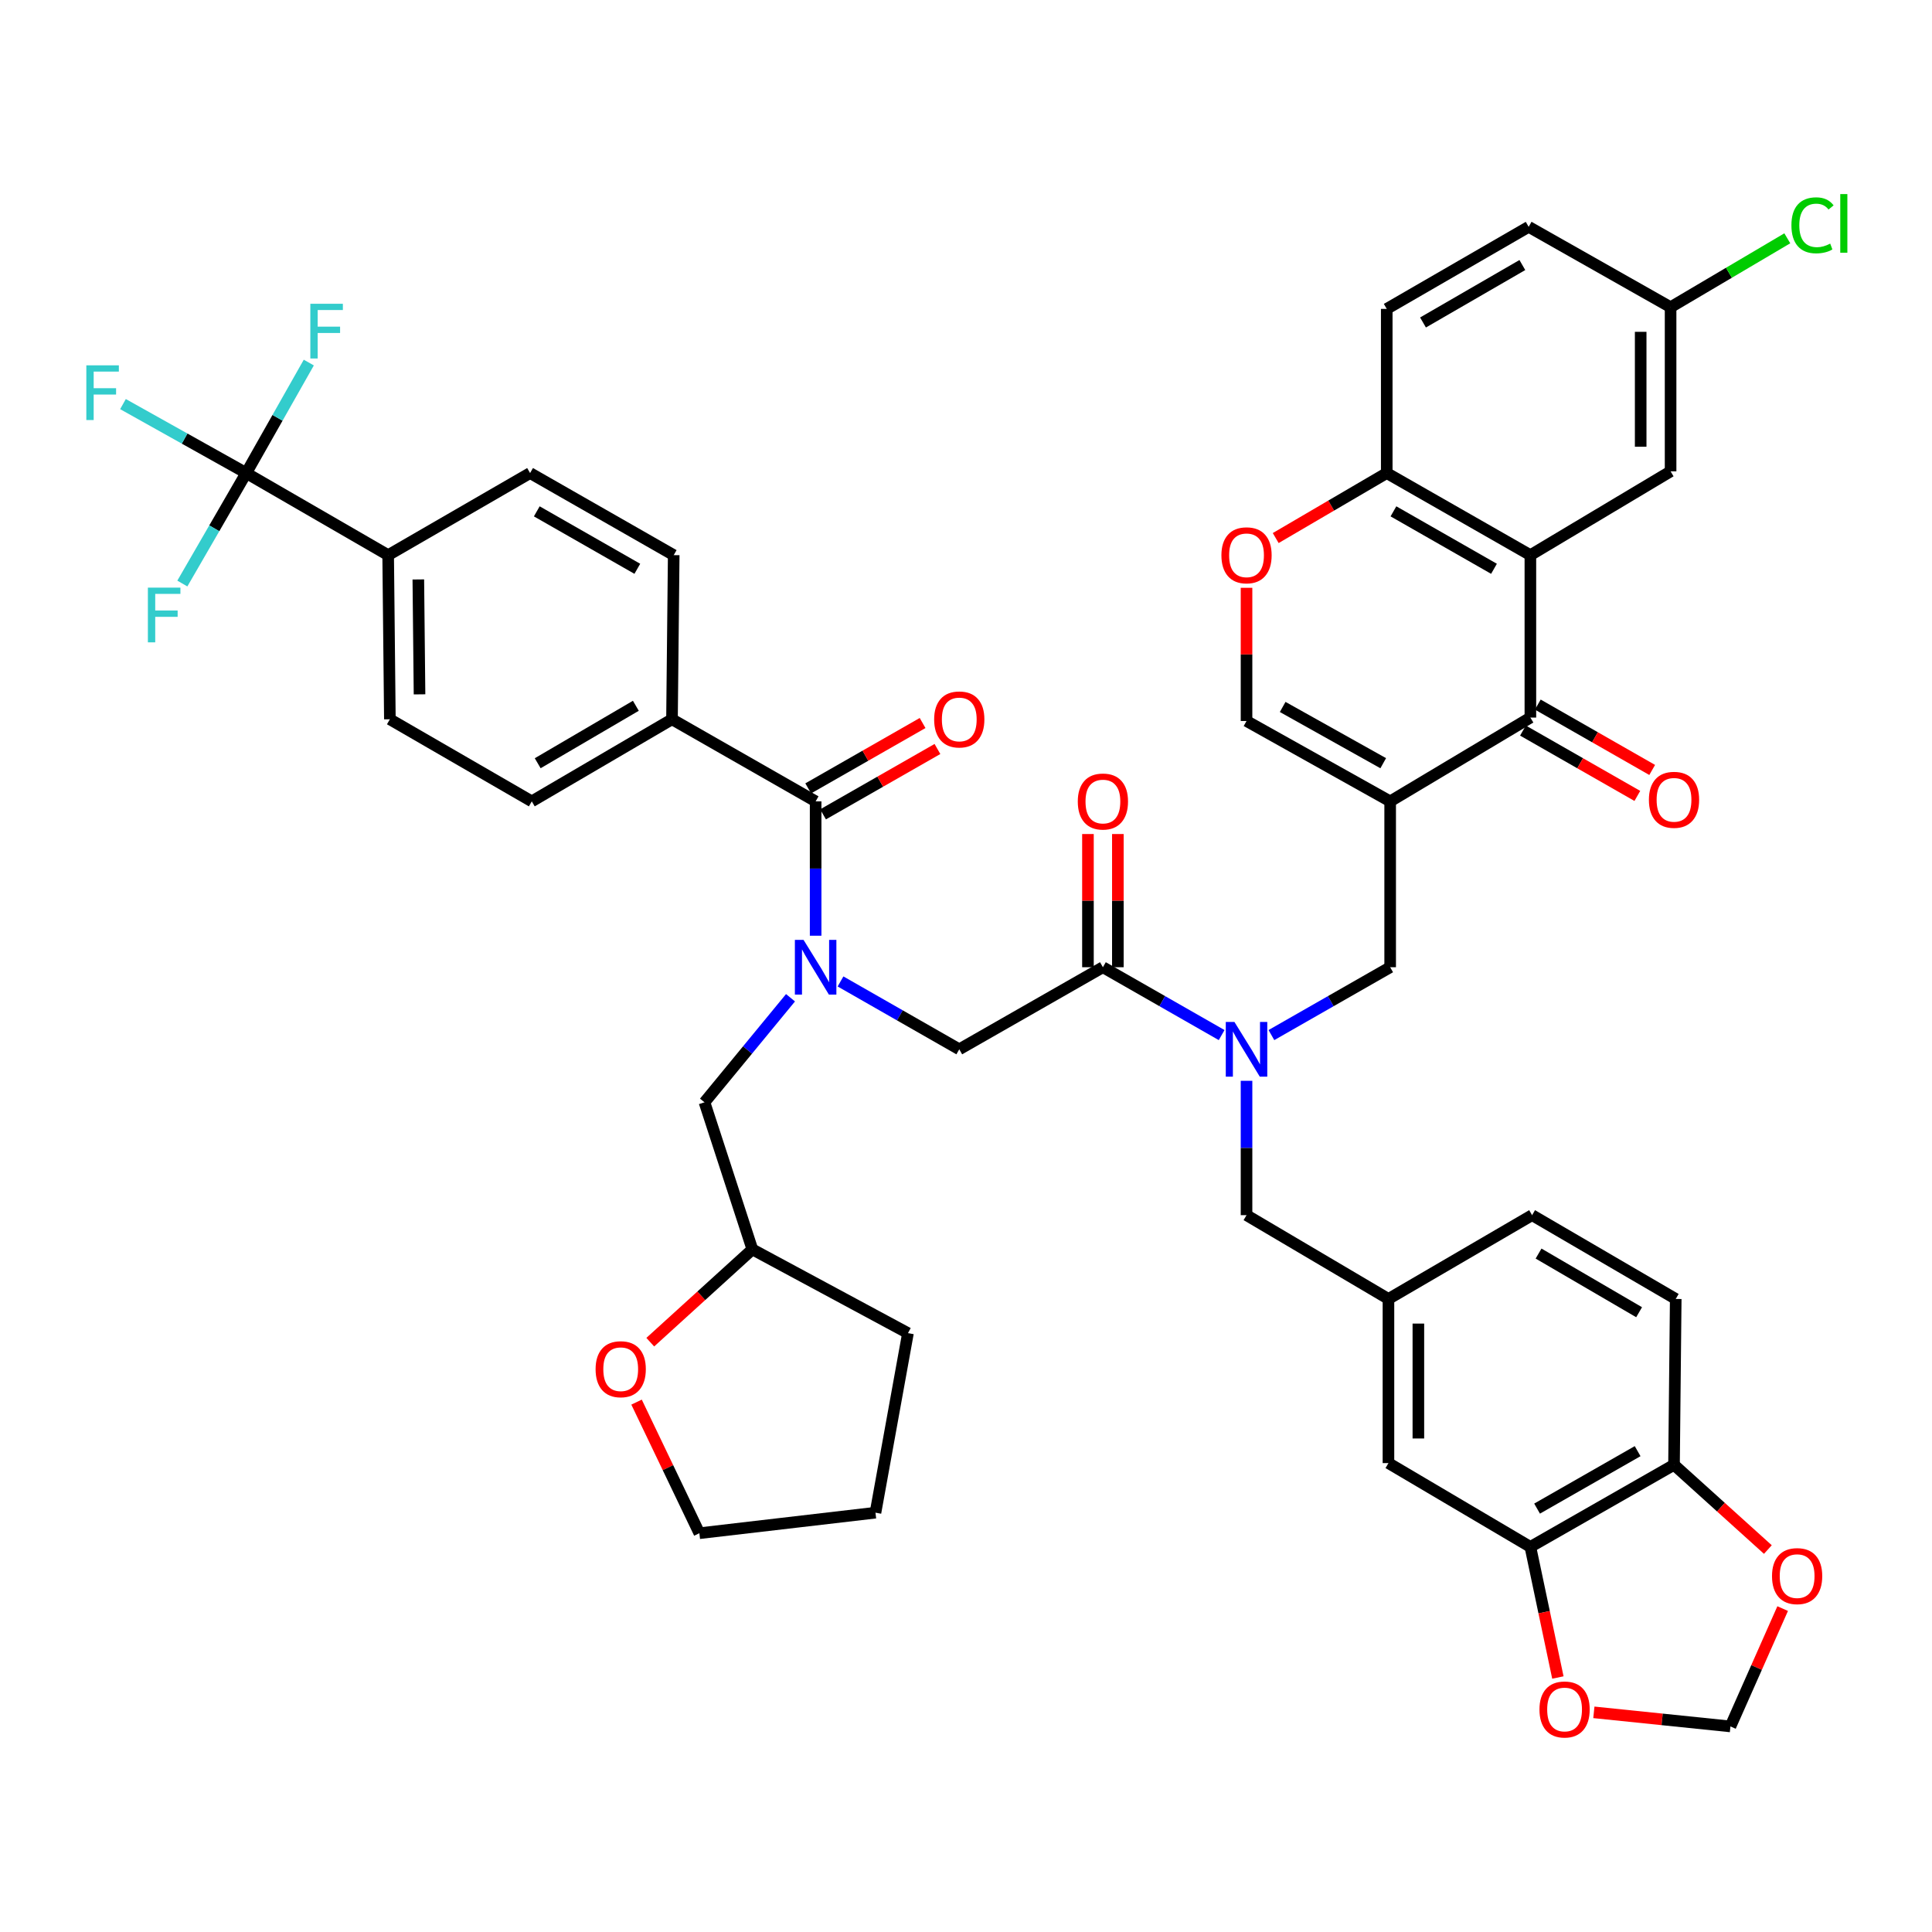 <?xml version='1.0' encoding='iso-8859-1'?>
<svg version='1.1' baseProfile='full'
              xmlns='http://www.w3.org/2000/svg'
                      xmlns:rdkit='http://www.rdkit.org/xml'
                      xmlns:xlink='http://www.w3.org/1999/xlink'
                  xml:space='preserve'
width='1000px' height='1000px' viewBox='0 0 1000 1000'>
<!-- END OF HEADER -->
<rect style='opacity:1.0;fill:#FFFFFF;stroke:none' width='1000' height='1000' x='0' y='0'> </rect>
<path class='bond-0' d='M 409.166,516.437 L 386.903,543.494' style='fill:none;fill-rule:evenodd;stroke:#0000FF;stroke-width:6px;stroke-linecap:butt;stroke-linejoin:miter;stroke-opacity:1' />
<path class='bond-0' d='M 386.903,543.494 L 364.64,570.55' style='fill:none;fill-rule:evenodd;stroke:#000000;stroke-width:6px;stroke-linecap:butt;stroke-linejoin:miter;stroke-opacity:1' />
<path class='bond-1' d='M 435.05,507.994 L 465.783,525.557' style='fill:none;fill-rule:evenodd;stroke:#0000FF;stroke-width:6px;stroke-linecap:butt;stroke-linejoin:miter;stroke-opacity:1' />
<path class='bond-1' d='M 465.783,525.557 L 496.516,543.119' style='fill:none;fill-rule:evenodd;stroke:#000000;stroke-width:6px;stroke-linecap:butt;stroke-linejoin:miter;stroke-opacity:1' />
<path class='bond-2' d='M 422.17,484.328 L 422.17,449.557' style='fill:none;fill-rule:evenodd;stroke:#0000FF;stroke-width:6px;stroke-linecap:butt;stroke-linejoin:miter;stroke-opacity:1' />
<path class='bond-2' d='M 422.17,449.557 L 422.17,414.786' style='fill:none;fill-rule:evenodd;stroke:#000000;stroke-width:6px;stroke-linecap:butt;stroke-linejoin:miter;stroke-opacity:1' />
<path class='bond-3' d='M 127.45,244.855 L 200.911,287.34' style='fill:none;fill-rule:evenodd;stroke:#000000;stroke-width:6px;stroke-linecap:butt;stroke-linejoin:miter;stroke-opacity:1' />
<path class='bond-4' d='M 127.45,244.855 L 143.643,216.26' style='fill:none;fill-rule:evenodd;stroke:#000000;stroke-width:6px;stroke-linecap:butt;stroke-linejoin:miter;stroke-opacity:1' />
<path class='bond-4' d='M 143.643,216.26 L 159.836,187.665' style='fill:none;fill-rule:evenodd;stroke:#33CCCC;stroke-width:6px;stroke-linecap:butt;stroke-linejoin:miter;stroke-opacity:1' />
<path class='bond-5' d='M 127.45,244.855 L 110.916,273.445' style='fill:none;fill-rule:evenodd;stroke:#000000;stroke-width:6px;stroke-linecap:butt;stroke-linejoin:miter;stroke-opacity:1' />
<path class='bond-5' d='M 110.916,273.445 L 94.382,302.034' style='fill:none;fill-rule:evenodd;stroke:#33CCCC;stroke-width:6px;stroke-linecap:butt;stroke-linejoin:miter;stroke-opacity:1' />
<path class='bond-6' d='M 127.45,244.855 L 95.552,227.007' style='fill:none;fill-rule:evenodd;stroke:#000000;stroke-width:6px;stroke-linecap:butt;stroke-linejoin:miter;stroke-opacity:1' />
<path class='bond-6' d='M 95.552,227.007 L 63.654,209.159' style='fill:none;fill-rule:evenodd;stroke:#33CCCC;stroke-width:6px;stroke-linecap:butt;stroke-linejoin:miter;stroke-opacity:1' />
<path class='bond-7' d='M 496.516,543.119 L 570.863,500.634' style='fill:none;fill-rule:evenodd;stroke:#000000;stroke-width:6px;stroke-linecap:butt;stroke-linejoin:miter;stroke-opacity:1' />
<path class='bond-8' d='M 578.604,500.634 L 578.604,466.163' style='fill:none;fill-rule:evenodd;stroke:#000000;stroke-width:6px;stroke-linecap:butt;stroke-linejoin:miter;stroke-opacity:1' />
<path class='bond-8' d='M 578.604,466.163 L 578.604,431.693' style='fill:none;fill-rule:evenodd;stroke:#FF0000;stroke-width:6px;stroke-linecap:butt;stroke-linejoin:miter;stroke-opacity:1' />
<path class='bond-8' d='M 563.121,500.634 L 563.121,466.163' style='fill:none;fill-rule:evenodd;stroke:#000000;stroke-width:6px;stroke-linecap:butt;stroke-linejoin:miter;stroke-opacity:1' />
<path class='bond-8' d='M 563.121,466.163 L 563.121,431.693' style='fill:none;fill-rule:evenodd;stroke:#FF0000;stroke-width:6px;stroke-linecap:butt;stroke-linejoin:miter;stroke-opacity:1' />
<path class='bond-9' d='M 570.863,500.634 L 601.591,518.196' style='fill:none;fill-rule:evenodd;stroke:#000000;stroke-width:6px;stroke-linecap:butt;stroke-linejoin:miter;stroke-opacity:1' />
<path class='bond-9' d='M 601.591,518.196 L 632.32,535.757' style='fill:none;fill-rule:evenodd;stroke:#0000FF;stroke-width:6px;stroke-linecap:butt;stroke-linejoin:miter;stroke-opacity:1' />
<path class='bond-10' d='M 426.011,421.508 L 455.614,404.592' style='fill:none;fill-rule:evenodd;stroke:#000000;stroke-width:6px;stroke-linecap:butt;stroke-linejoin:miter;stroke-opacity:1' />
<path class='bond-10' d='M 455.614,404.592 L 485.217,387.675' style='fill:none;fill-rule:evenodd;stroke:#FF0000;stroke-width:6px;stroke-linecap:butt;stroke-linejoin:miter;stroke-opacity:1' />
<path class='bond-10' d='M 418.329,408.065 L 447.932,391.148' style='fill:none;fill-rule:evenodd;stroke:#000000;stroke-width:6px;stroke-linecap:butt;stroke-linejoin:miter;stroke-opacity:1' />
<path class='bond-10' d='M 447.932,391.148 L 477.534,374.232' style='fill:none;fill-rule:evenodd;stroke:#FF0000;stroke-width:6px;stroke-linecap:butt;stroke-linejoin:miter;stroke-opacity:1' />
<path class='bond-11' d='M 422.17,414.786 L 347.823,372.302' style='fill:none;fill-rule:evenodd;stroke:#000000;stroke-width:6px;stroke-linecap:butt;stroke-linejoin:miter;stroke-opacity:1' />
<path class='bond-12' d='M 200.911,287.34 L 201.797,372.302' style='fill:none;fill-rule:evenodd;stroke:#000000;stroke-width:6px;stroke-linecap:butt;stroke-linejoin:miter;stroke-opacity:1' />
<path class='bond-12' d='M 216.526,299.923 L 217.147,359.396' style='fill:none;fill-rule:evenodd;stroke:#000000;stroke-width:6px;stroke-linecap:butt;stroke-linejoin:miter;stroke-opacity:1' />
<path class='bond-13' d='M 200.911,287.34 L 274.371,244.855' style='fill:none;fill-rule:evenodd;stroke:#000000;stroke-width:6px;stroke-linecap:butt;stroke-linejoin:miter;stroke-opacity:1' />
<path class='bond-14' d='M 347.823,372.302 L 348.709,287.34' style='fill:none;fill-rule:evenodd;stroke:#000000;stroke-width:6px;stroke-linecap:butt;stroke-linejoin:miter;stroke-opacity:1' />
<path class='bond-15' d='M 347.823,372.302 L 275.249,414.786' style='fill:none;fill-rule:evenodd;stroke:#000000;stroke-width:6px;stroke-linecap:butt;stroke-linejoin:miter;stroke-opacity:1' />
<path class='bond-15' d='M 329.115,365.312 L 278.313,395.051' style='fill:none;fill-rule:evenodd;stroke:#000000;stroke-width:6px;stroke-linecap:butt;stroke-linejoin:miter;stroke-opacity:1' />
<path class='bond-16' d='M 336.58,694.708 L 363.001,670.689' style='fill:none;fill-rule:evenodd;stroke:#FF0000;stroke-width:6px;stroke-linecap:butt;stroke-linejoin:miter;stroke-opacity:1' />
<path class='bond-16' d='M 363.001,670.689 L 389.422,646.669' style='fill:none;fill-rule:evenodd;stroke:#000000;stroke-width:6px;stroke-linecap:butt;stroke-linejoin:miter;stroke-opacity:1' />
<path class='bond-17' d='M 329.479,725.735 L 345.735,759.663' style='fill:none;fill-rule:evenodd;stroke:#FF0000;stroke-width:6px;stroke-linecap:butt;stroke-linejoin:miter;stroke-opacity:1' />
<path class='bond-17' d='M 345.735,759.663 L 361.991,793.59' style='fill:none;fill-rule:evenodd;stroke:#000000;stroke-width:6px;stroke-linecap:butt;stroke-linejoin:miter;stroke-opacity:1' />
<path class='bond-18' d='M 389.422,646.669 L 364.64,570.55' style='fill:none;fill-rule:evenodd;stroke:#000000;stroke-width:6px;stroke-linecap:butt;stroke-linejoin:miter;stroke-opacity:1' />
<path class='bond-19' d='M 389.422,646.669 L 469.962,690.031' style='fill:none;fill-rule:evenodd;stroke:#000000;stroke-width:6px;stroke-linecap:butt;stroke-linejoin:miter;stroke-opacity:1' />
<path class='bond-20' d='M 645.201,559.425 L 645.201,594.195' style='fill:none;fill-rule:evenodd;stroke:#0000FF;stroke-width:6px;stroke-linecap:butt;stroke-linejoin:miter;stroke-opacity:1' />
<path class='bond-20' d='M 645.201,594.195 L 645.201,628.966' style='fill:none;fill-rule:evenodd;stroke:#000000;stroke-width:6px;stroke-linecap:butt;stroke-linejoin:miter;stroke-opacity:1' />
<path class='bond-21' d='M 658.081,535.758 L 688.814,518.196' style='fill:none;fill-rule:evenodd;stroke:#0000FF;stroke-width:6px;stroke-linecap:butt;stroke-linejoin:miter;stroke-opacity:1' />
<path class='bond-21' d='M 688.814,518.196 L 719.547,500.634' style='fill:none;fill-rule:evenodd;stroke:#000000;stroke-width:6px;stroke-linecap:butt;stroke-linejoin:miter;stroke-opacity:1' />
<path class='bond-22' d='M 792.122,800.669 L 866.468,758.184' style='fill:none;fill-rule:evenodd;stroke:#000000;stroke-width:6px;stroke-linecap:butt;stroke-linejoin:miter;stroke-opacity:1' />
<path class='bond-22' d='M 795.591,780.853 L 847.634,751.114' style='fill:none;fill-rule:evenodd;stroke:#000000;stroke-width:6px;stroke-linecap:butt;stroke-linejoin:miter;stroke-opacity:1' />
<path class='bond-23' d='M 792.122,800.669 L 799.239,834.473' style='fill:none;fill-rule:evenodd;stroke:#000000;stroke-width:6px;stroke-linecap:butt;stroke-linejoin:miter;stroke-opacity:1' />
<path class='bond-23' d='M 799.239,834.473 L 806.357,868.276' style='fill:none;fill-rule:evenodd;stroke:#FF0000;stroke-width:6px;stroke-linecap:butt;stroke-linejoin:miter;stroke-opacity:1' />
<path class='bond-24' d='M 792.122,800.669 L 718.661,757.298' style='fill:none;fill-rule:evenodd;stroke:#000000;stroke-width:6px;stroke-linecap:butt;stroke-linejoin:miter;stroke-opacity:1' />
<path class='bond-25' d='M 719.547,500.634 L 719.547,414.786' style='fill:none;fill-rule:evenodd;stroke:#000000;stroke-width:6px;stroke-linecap:butt;stroke-linejoin:miter;stroke-opacity:1' />
<path class='bond-26' d='M 866.468,758.184 L 890.757,780.112' style='fill:none;fill-rule:evenodd;stroke:#000000;stroke-width:6px;stroke-linecap:butt;stroke-linejoin:miter;stroke-opacity:1' />
<path class='bond-26' d='M 890.757,780.112 L 915.045,802.04' style='fill:none;fill-rule:evenodd;stroke:#FF0000;stroke-width:6px;stroke-linecap:butt;stroke-linejoin:miter;stroke-opacity:1' />
<path class='bond-27' d='M 866.468,758.184 L 867.354,672.337' style='fill:none;fill-rule:evenodd;stroke:#000000;stroke-width:6px;stroke-linecap:butt;stroke-linejoin:miter;stroke-opacity:1' />
<path class='bond-28' d='M 792.122,371.416 L 792.122,287.34' style='fill:none;fill-rule:evenodd;stroke:#000000;stroke-width:6px;stroke-linecap:butt;stroke-linejoin:miter;stroke-opacity:1' />
<path class='bond-29' d='M 792.122,371.416 L 719.547,414.786' style='fill:none;fill-rule:evenodd;stroke:#000000;stroke-width:6px;stroke-linecap:butt;stroke-linejoin:miter;stroke-opacity:1' />
<path class='bond-30' d='M 788.281,378.137 L 817.883,395.054' style='fill:none;fill-rule:evenodd;stroke:#000000;stroke-width:6px;stroke-linecap:butt;stroke-linejoin:miter;stroke-opacity:1' />
<path class='bond-30' d='M 817.883,395.054 L 847.486,411.97' style='fill:none;fill-rule:evenodd;stroke:#FF0000;stroke-width:6px;stroke-linecap:butt;stroke-linejoin:miter;stroke-opacity:1' />
<path class='bond-30' d='M 795.963,364.694 L 825.566,381.61' style='fill:none;fill-rule:evenodd;stroke:#000000;stroke-width:6px;stroke-linecap:butt;stroke-linejoin:miter;stroke-opacity:1' />
<path class='bond-30' d='M 825.566,381.61 L 855.168,398.527' style='fill:none;fill-rule:evenodd;stroke:#FF0000;stroke-width:6px;stroke-linecap:butt;stroke-linejoin:miter;stroke-opacity:1' />
<path class='bond-31' d='M 792.122,287.34 L 717.775,244.855' style='fill:none;fill-rule:evenodd;stroke:#000000;stroke-width:6px;stroke-linecap:butt;stroke-linejoin:miter;stroke-opacity:1' />
<path class='bond-31' d='M 773.288,294.411 L 721.245,264.671' style='fill:none;fill-rule:evenodd;stroke:#000000;stroke-width:6px;stroke-linecap:butt;stroke-linejoin:miter;stroke-opacity:1' />
<path class='bond-32' d='M 792.122,287.34 L 864.696,243.969' style='fill:none;fill-rule:evenodd;stroke:#000000;stroke-width:6px;stroke-linecap:butt;stroke-linejoin:miter;stroke-opacity:1' />
<path class='bond-33' d='M 719.547,414.786 L 645.201,373.188' style='fill:none;fill-rule:evenodd;stroke:#000000;stroke-width:6px;stroke-linecap:butt;stroke-linejoin:miter;stroke-opacity:1' />
<path class='bond-33' d='M 715.956,395.035 L 663.913,365.915' style='fill:none;fill-rule:evenodd;stroke:#000000;stroke-width:6px;stroke-linecap:butt;stroke-linejoin:miter;stroke-opacity:1' />
<path class='bond-34' d='M 645.201,373.188 L 645.201,338.717' style='fill:none;fill-rule:evenodd;stroke:#000000;stroke-width:6px;stroke-linecap:butt;stroke-linejoin:miter;stroke-opacity:1' />
<path class='bond-34' d='M 645.201,338.717 L 645.201,304.246' style='fill:none;fill-rule:evenodd;stroke:#FF0000;stroke-width:6px;stroke-linecap:butt;stroke-linejoin:miter;stroke-opacity:1' />
<path class='bond-35' d='M 660.303,278.499 L 689.039,261.677' style='fill:none;fill-rule:evenodd;stroke:#FF0000;stroke-width:6px;stroke-linecap:butt;stroke-linejoin:miter;stroke-opacity:1' />
<path class='bond-35' d='M 689.039,261.677 L 717.775,244.855' style='fill:none;fill-rule:evenodd;stroke:#000000;stroke-width:6px;stroke-linecap:butt;stroke-linejoin:miter;stroke-opacity:1' />
<path class='bond-36' d='M 717.775,244.855 L 717.775,159.885' style='fill:none;fill-rule:evenodd;stroke:#000000;stroke-width:6px;stroke-linecap:butt;stroke-linejoin:miter;stroke-opacity:1' />
<path class='bond-37' d='M 864.696,243.969 L 864.696,159.008' style='fill:none;fill-rule:evenodd;stroke:#000000;stroke-width:6px;stroke-linecap:butt;stroke-linejoin:miter;stroke-opacity:1' />
<path class='bond-37' d='M 849.213,231.225 L 849.213,171.752' style='fill:none;fill-rule:evenodd;stroke:#000000;stroke-width:6px;stroke-linecap:butt;stroke-linejoin:miter;stroke-opacity:1' />
<path class='bond-38' d='M 717.775,159.885 L 791.236,117.409' style='fill:none;fill-rule:evenodd;stroke:#000000;stroke-width:6px;stroke-linecap:butt;stroke-linejoin:miter;stroke-opacity:1' />
<path class='bond-38' d='M 736.545,166.918 L 787.967,137.185' style='fill:none;fill-rule:evenodd;stroke:#000000;stroke-width:6px;stroke-linecap:butt;stroke-linejoin:miter;stroke-opacity:1' />
<path class='bond-39' d='M 864.696,159.008 L 791.236,117.409' style='fill:none;fill-rule:evenodd;stroke:#000000;stroke-width:6px;stroke-linecap:butt;stroke-linejoin:miter;stroke-opacity:1' />
<path class='bond-40' d='M 864.696,159.008 L 894.9,141.176' style='fill:none;fill-rule:evenodd;stroke:#000000;stroke-width:6px;stroke-linecap:butt;stroke-linejoin:miter;stroke-opacity:1' />
<path class='bond-40' d='M 894.9,141.176 L 925.104,123.343' style='fill:none;fill-rule:evenodd;stroke:#00CC00;stroke-width:6px;stroke-linecap:butt;stroke-linejoin:miter;stroke-opacity:1' />
<path class='bond-41' d='M 824.982,886.307 L 860.327,889.952' style='fill:none;fill-rule:evenodd;stroke:#FF0000;stroke-width:6px;stroke-linecap:butt;stroke-linejoin:miter;stroke-opacity:1' />
<path class='bond-41' d='M 860.327,889.952 L 895.672,893.596' style='fill:none;fill-rule:evenodd;stroke:#000000;stroke-width:6px;stroke-linecap:butt;stroke-linejoin:miter;stroke-opacity:1' />
<path class='bond-42' d='M 922.705,832.604 L 909.188,863.1' style='fill:none;fill-rule:evenodd;stroke:#FF0000;stroke-width:6px;stroke-linecap:butt;stroke-linejoin:miter;stroke-opacity:1' />
<path class='bond-42' d='M 909.188,863.1 L 895.672,893.596' style='fill:none;fill-rule:evenodd;stroke:#000000;stroke-width:6px;stroke-linecap:butt;stroke-linejoin:miter;stroke-opacity:1' />
<path class='bond-43' d='M 718.661,757.298 L 718.661,672.337' style='fill:none;fill-rule:evenodd;stroke:#000000;stroke-width:6px;stroke-linecap:butt;stroke-linejoin:miter;stroke-opacity:1' />
<path class='bond-43' d='M 734.145,744.554 L 734.145,685.081' style='fill:none;fill-rule:evenodd;stroke:#000000;stroke-width:6px;stroke-linecap:butt;stroke-linejoin:miter;stroke-opacity:1' />
<path class='bond-44' d='M 867.354,672.337 L 793.008,628.966' style='fill:none;fill-rule:evenodd;stroke:#000000;stroke-width:6px;stroke-linecap:butt;stroke-linejoin:miter;stroke-opacity:1' />
<path class='bond-44' d='M 848.4,679.205 L 796.358,648.846' style='fill:none;fill-rule:evenodd;stroke:#000000;stroke-width:6px;stroke-linecap:butt;stroke-linejoin:miter;stroke-opacity:1' />
<path class='bond-45' d='M 718.661,672.337 L 793.008,628.966' style='fill:none;fill-rule:evenodd;stroke:#000000;stroke-width:6px;stroke-linecap:butt;stroke-linejoin:miter;stroke-opacity:1' />
<path class='bond-46' d='M 718.661,672.337 L 645.201,628.966' style='fill:none;fill-rule:evenodd;stroke:#000000;stroke-width:6px;stroke-linecap:butt;stroke-linejoin:miter;stroke-opacity:1' />
<path class='bond-47' d='M 361.991,793.59 L 453.145,782.966' style='fill:none;fill-rule:evenodd;stroke:#000000;stroke-width:6px;stroke-linecap:butt;stroke-linejoin:miter;stroke-opacity:1' />
<path class='bond-48' d='M 469.962,690.031 L 453.145,782.966' style='fill:none;fill-rule:evenodd;stroke:#000000;stroke-width:6px;stroke-linecap:butt;stroke-linejoin:miter;stroke-opacity:1' />
<path class='bond-49' d='M 201.797,372.302 L 275.249,414.786' style='fill:none;fill-rule:evenodd;stroke:#000000;stroke-width:6px;stroke-linecap:butt;stroke-linejoin:miter;stroke-opacity:1' />
<path class='bond-50' d='M 274.371,244.855 L 348.709,287.34' style='fill:none;fill-rule:evenodd;stroke:#000000;stroke-width:6px;stroke-linecap:butt;stroke-linejoin:miter;stroke-opacity:1' />
<path class='bond-50' d='M 277.839,264.671 L 329.876,294.41' style='fill:none;fill-rule:evenodd;stroke:#000000;stroke-width:6px;stroke-linecap:butt;stroke-linejoin:miter;stroke-opacity:1' />
<path  class='atom-0' d='M 415.91 486.474
L 425.19 501.474
Q 426.11 502.954, 427.59 505.634
Q 429.07 508.314, 429.15 508.474
L 429.15 486.474
L 432.91 486.474
L 432.91 514.794
L 429.03 514.794
L 419.07 498.394
Q 417.91 496.474, 416.67 494.274
Q 415.47 492.074, 415.11 491.394
L 415.11 514.794
L 411.43 514.794
L 411.43 486.474
L 415.91 486.474
' fill='#0000FF'/>
<path  class='atom-4' d='M 557.863 414.866
Q 557.863 408.066, 561.223 404.266
Q 564.583 400.466, 570.863 400.466
Q 577.143 400.466, 580.503 404.266
Q 583.863 408.066, 583.863 414.866
Q 583.863 421.746, 580.463 425.666
Q 577.063 429.546, 570.863 429.546
Q 564.623 429.546, 561.223 425.666
Q 557.863 421.786, 557.863 414.866
M 570.863 426.346
Q 575.183 426.346, 577.503 423.466
Q 579.863 420.546, 579.863 414.866
Q 579.863 409.306, 577.503 406.506
Q 575.183 403.666, 570.863 403.666
Q 566.543 403.666, 564.183 406.466
Q 561.863 409.266, 561.863 414.866
Q 561.863 420.586, 564.183 423.466
Q 566.543 426.346, 570.863 426.346
' fill='#FF0000'/>
<path  class='atom-6' d='M 483.516 372.382
Q 483.516 365.582, 486.876 361.782
Q 490.236 357.982, 496.516 357.982
Q 502.796 357.982, 506.156 361.782
Q 509.516 365.582, 509.516 372.382
Q 509.516 379.262, 506.116 383.182
Q 502.716 387.062, 496.516 387.062
Q 490.276 387.062, 486.876 383.182
Q 483.516 379.302, 483.516 372.382
M 496.516 383.862
Q 500.836 383.862, 503.156 380.982
Q 505.516 378.062, 505.516 372.382
Q 505.516 366.822, 503.156 364.022
Q 500.836 361.182, 496.516 361.182
Q 492.196 361.182, 489.836 363.982
Q 487.516 366.782, 487.516 372.382
Q 487.516 378.102, 489.836 380.982
Q 492.196 383.862, 496.516 383.862
' fill='#FF0000'/>
<path  class='atom-9' d='M 308.278 708.7
Q 308.278 701.9, 311.638 698.1
Q 314.998 694.3, 321.278 694.3
Q 327.558 694.3, 330.918 698.1
Q 334.278 701.9, 334.278 708.7
Q 334.278 715.58, 330.878 719.5
Q 327.478 723.38, 321.278 723.38
Q 315.038 723.38, 311.638 719.5
Q 308.278 715.62, 308.278 708.7
M 321.278 720.18
Q 325.598 720.18, 327.918 717.3
Q 330.278 714.38, 330.278 708.7
Q 330.278 703.14, 327.918 700.34
Q 325.598 697.5, 321.278 697.5
Q 316.958 697.5, 314.598 700.3
Q 312.278 703.1, 312.278 708.7
Q 312.278 714.42, 314.598 717.3
Q 316.958 720.18, 321.278 720.18
' fill='#FF0000'/>
<path  class='atom-11' d='M 638.941 528.959
L 648.221 543.959
Q 649.141 545.439, 650.621 548.119
Q 652.101 550.799, 652.181 550.959
L 652.181 528.959
L 655.941 528.959
L 655.941 557.279
L 652.061 557.279
L 642.101 540.879
Q 640.941 538.959, 639.701 536.759
Q 638.501 534.559, 638.141 533.879
L 638.141 557.279
L 634.461 557.279
L 634.461 528.959
L 638.941 528.959
' fill='#0000FF'/>
<path  class='atom-19' d='M 632.201 287.42
Q 632.201 280.62, 635.561 276.82
Q 638.921 273.02, 645.201 273.02
Q 651.481 273.02, 654.841 276.82
Q 658.201 280.62, 658.201 287.42
Q 658.201 294.3, 654.801 298.22
Q 651.401 302.1, 645.201 302.1
Q 638.961 302.1, 635.561 298.22
Q 632.201 294.34, 632.201 287.42
M 645.201 298.9
Q 649.521 298.9, 651.841 296.02
Q 654.201 293.1, 654.201 287.42
Q 654.201 281.86, 651.841 279.06
Q 649.521 276.22, 645.201 276.22
Q 640.881 276.22, 638.521 279.02
Q 636.201 281.82, 636.201 287.42
Q 636.201 293.14, 638.521 296.02
Q 640.881 298.9, 645.201 298.9
' fill='#FF0000'/>
<path  class='atom-22' d='M 853.468 413.981
Q 853.468 407.181, 856.828 403.381
Q 860.188 399.581, 866.468 399.581
Q 872.748 399.581, 876.108 403.381
Q 879.468 407.181, 879.468 413.981
Q 879.468 420.861, 876.068 424.781
Q 872.668 428.661, 866.468 428.661
Q 860.228 428.661, 856.828 424.781
Q 853.468 420.901, 853.468 413.981
M 866.468 425.461
Q 870.788 425.461, 873.108 422.581
Q 875.468 419.661, 875.468 413.981
Q 875.468 408.421, 873.108 405.621
Q 870.788 402.781, 866.468 402.781
Q 862.148 402.781, 859.788 405.581
Q 857.468 408.381, 857.468 413.981
Q 857.468 419.701, 859.788 422.581
Q 862.148 425.461, 866.468 425.461
' fill='#FF0000'/>
<path  class='atom-26' d='M 927.237 116.617
Q 927.237 109.577, 930.517 105.897
Q 933.837 102.177, 940.117 102.177
Q 945.957 102.177, 949.077 106.297
L 946.437 108.457
Q 944.157 105.457, 940.117 105.457
Q 935.837 105.457, 933.557 108.337
Q 931.317 111.177, 931.317 116.617
Q 931.317 122.217, 933.637 125.097
Q 935.997 127.977, 940.557 127.977
Q 943.677 127.977, 947.317 126.097
L 948.437 129.097
Q 946.957 130.057, 944.717 130.617
Q 942.477 131.177, 939.997 131.177
Q 933.837 131.177, 930.517 127.417
Q 927.237 123.657, 927.237 116.617
' fill='#00CC00'/>
<path  class='atom-26' d='M 952.517 100.457
L 956.197 100.457
L 956.197 130.817
L 952.517 130.817
L 952.517 100.457
' fill='#00CC00'/>
<path  class='atom-27' d='M 796.824 884.824
Q 796.824 878.024, 800.184 874.224
Q 803.544 870.424, 809.824 870.424
Q 816.104 870.424, 819.464 874.224
Q 822.824 878.024, 822.824 884.824
Q 822.824 891.704, 819.424 895.624
Q 816.024 899.504, 809.824 899.504
Q 803.584 899.504, 800.184 895.624
Q 796.824 891.744, 796.824 884.824
M 809.824 896.304
Q 814.144 896.304, 816.464 893.424
Q 818.824 890.504, 818.824 884.824
Q 818.824 879.264, 816.464 876.464
Q 814.144 873.624, 809.824 873.624
Q 805.504 873.624, 803.144 876.424
Q 800.824 879.224, 800.824 884.824
Q 800.824 890.544, 803.144 893.424
Q 805.504 896.304, 809.824 896.304
' fill='#FF0000'/>
<path  class='atom-28' d='M 917.191 815.794
Q 917.191 808.994, 920.551 805.194
Q 923.911 801.394, 930.191 801.394
Q 936.471 801.394, 939.831 805.194
Q 943.191 808.994, 943.191 815.794
Q 943.191 822.674, 939.791 826.594
Q 936.391 830.474, 930.191 830.474
Q 923.951 830.474, 920.551 826.594
Q 917.191 822.714, 917.191 815.794
M 930.191 827.274
Q 934.511 827.274, 936.831 824.394
Q 939.191 821.474, 939.191 815.794
Q 939.191 810.234, 936.831 807.434
Q 934.511 804.594, 930.191 804.594
Q 925.871 804.594, 923.511 807.394
Q 921.191 810.194, 921.191 815.794
Q 921.191 821.514, 923.511 824.394
Q 925.871 827.274, 930.191 827.274
' fill='#FF0000'/>
<path  class='atom-43' d='M 160.629 157.235
L 177.469 157.235
L 177.469 160.475
L 164.429 160.475
L 164.429 169.075
L 176.029 169.075
L 176.029 172.355
L 164.429 172.355
L 164.429 185.555
L 160.629 185.555
L 160.629 157.235
' fill='#33CCCC'/>
<path  class='atom-44' d='M 76.545 304.156
L 93.385 304.156
L 93.385 307.396
L 80.345 307.396
L 80.345 315.996
L 91.945 315.996
L 91.945 319.276
L 80.345 319.276
L 80.345 332.476
L 76.545 332.476
L 76.545 304.156
' fill='#33CCCC'/>
<path  class='atom-45' d='M 44.684 189.096
L 61.524 189.096
L 61.524 192.336
L 48.484 192.336
L 48.484 200.936
L 60.084 200.936
L 60.084 204.216
L 48.484 204.216
L 48.484 217.416
L 44.684 217.416
L 44.684 189.096
' fill='#33CCCC'/>
</svg>
